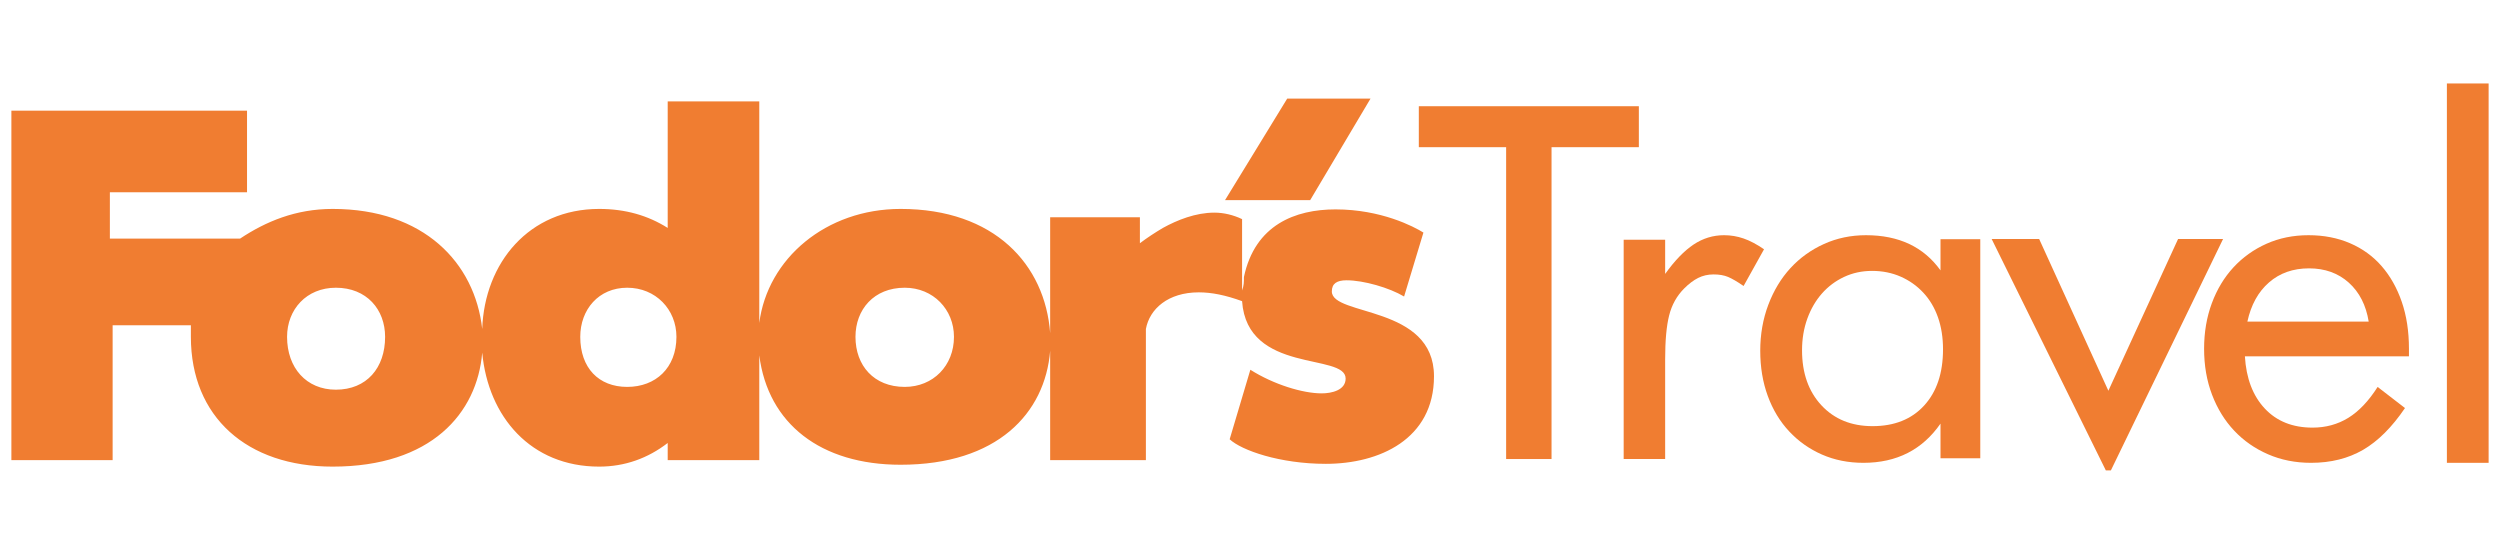 <?xml version="1.0" encoding="UTF-8"?>
<svg width="659px" height="147px" viewBox="0 0 659 147" version="1.1" xmlns="http://www.w3.org/2000/svg" xmlns:xlink="http://www.w3.org/1999/xlink">
    <title>Slice</title>
    <g id="Page-1" stroke="none" stroke-width="1" fill="none" fill-rule="evenodd">
        <g id="forbes" transform="translate(165, -474)"></g>
        <g id="Fodors" transform="translate(3, 22)" fill="#F07D31" fill-rule="nonzero">
            <path d="M375,77.178 C375,93.792 360.566,100.268 346.494,100.268 C334.362,100.268 324.292,96.724 321.138,93.792 L326.594,75.467 C332.781,79.378 340.425,81.693 345.402,81.693 C348.069,81.693 351.709,80.836 351.709,77.789 C351.709,70.948 325.746,76.685 324.413,57.385 C320.043,55.799 316.403,55.063 313.008,55.063 C304.878,55.063 300.025,59.457 299.057,64.718 L299.057,99.289 L273.822,99.289 L273.822,70.455 C272.485,86.951 259.867,100.507 234.394,100.507 C213.405,100.507 199.454,89.759 197.148,71.677 L197.148,99.289 L173.006,99.289 L173.006,94.77 C167.788,98.8 161.722,101 154.929,101 C136.973,101 125.689,87.93 124.111,70.948 C122.777,86.954 110.645,101 84.683,101 C62.119,101 47.316,87.93 47.316,66.79 L47.316,63.74 L26.69,63.74 L26.69,99.289 L0,99.289 L0,7.176 L62.116,7.176 L62.116,28.676 L25.962,28.676 L25.962,40.889 L60.296,40.889 C67.089,36.374 74.975,33.073 84.683,33.073 C108.705,33.073 122.17,47.247 124.111,64.721 C124.717,47.247 136.484,33.073 154.929,33.073 C161.843,33.073 167.788,34.784 173.006,38.082 L173.006,4.729 L197.148,4.729 L197.148,63.129 C199.33,46.147 214.739,33.073 234.394,33.073 C259.14,33.073 272.485,47.733 273.822,65.818 L273.822,35.274 L297.478,35.274 L297.478,42.114 C299.419,40.646 301.48,39.306 303.541,38.082 C307.304,36.006 312.157,34.049 317.13,34.049 C319.56,34.049 322.107,34.66 324.413,35.76 L324.413,54.574 C324.895,53.227 324.895,52.377 324.895,51.034 C327.811,37.224 338.488,33.195 349.041,33.195 C361.052,33.195 369.665,37.714 372.215,39.306 L367.118,56.163 C363.237,53.842 356.441,51.884 351.95,51.884 C349.403,51.884 348.072,52.741 348.072,54.817 C348.069,61.418 375,58.364 375,77.178 Z M98.514,66.794 C98.514,59.585 93.661,53.845 85.531,53.845 C77.769,53.845 72.672,59.589 72.672,66.794 C72.672,74.981 77.769,80.721 85.531,80.721 C93.661,80.721 98.514,74.981 98.514,66.794 Z M175.308,66.794 C175.308,59.585 169.849,53.845 162.329,53.845 C154.808,53.845 149.956,59.589 149.956,66.794 C149.956,74.981 154.808,79.986 162.329,79.986 C169.849,79.986 175.308,74.981 175.308,66.794 Z M248.466,66.794 C248.466,59.585 243.004,53.845 235.487,53.845 C227.357,53.845 222.504,59.589 222.504,66.794 C222.504,74.367 227.357,79.986 235.487,79.986 C243.004,79.986 248.466,74.367 248.466,66.794 Z M342.365,30.752 L319.922,30.752 L336.303,4 L358.264,4 L342.365,30.752 Z" id="Shape"></path>
            <polygon id="Path" points="405.986 16.799 405.986 99 394.017 99 394.017 16.799 371 16.799 371 6 429 6 429 16.799"></polygon>
            <path d="M456.609,53.388 C454.942,52.237 453.576,51.445 452.527,51.002 C451.471,50.559 450.195,50.337 448.709,50.337 C447.214,50.337 445.851,50.65 444.627,51.266 C443.393,51.889 442.166,52.818 440.936,54.053 C439.003,55.996 437.685,58.359 436.986,61.147 C436.28,63.931 435.934,67.8 435.934,72.748 L435.934,99 L425,99 L425,41.19 L435.934,41.19 L435.934,50.203 C438.475,46.67 440.978,44.085 443.438,42.451 C445.893,40.818 448.57,40 451.465,40 C453.223,40 454.935,40.287 456.603,40.861 C458.27,41.434 460.067,42.383 462,43.71 L456.609,53.388 Z" id="Path"></path>
            <path d="M508.517,98.808 L508.517,89.667 C503.733,96.555 496.964,100 488.205,100 C484.227,100 480.572,99.271 477.259,97.815 C473.94,96.353 471.065,94.327 468.633,91.719 C466.192,89.114 464.316,86.004 462.988,82.383 C461.663,78.765 461,74.789 461,70.464 C461,66.136 461.708,62.098 463.125,58.347 C464.538,54.595 466.486,51.372 468.963,48.675 C471.437,45.982 474.384,43.862 477.788,42.319 C481.192,40.775 484.893,40 488.871,40 C497.539,40 504.086,43.094 508.517,49.271 L508.517,41.058 L519,41.058 L519,98.802 L508.517,98.802 L508.517,98.808 Z M509.18,70.067 C509.18,66.98 508.733,64.173 507.855,61.659 C506.971,59.145 505.685,56.979 504.004,55.169 C502.323,53.358 500.336,51.948 498.032,50.929 C495.734,49.916 493.208,49.408 490.47,49.408 C487.813,49.408 485.359,49.939 483.101,50.997 C480.842,52.055 478.897,53.514 477.262,55.367 C475.624,57.223 474.341,59.431 473.411,61.991 C472.484,64.554 472.018,67.335 472.018,70.334 C472.018,76.339 473.721,81.174 477.125,84.838 C480.532,88.501 485.023,90.332 490.597,90.332 C496.351,90.332 500.884,88.524 504.2,84.903 C507.522,81.282 509.18,76.339 509.18,70.067 Z" id="Shape"></path>
            <polygon id="Path" points="553.428 102 552.099 102 522 41 534.52 41 552.767 81.001 571.142 41 583 41"></polygon>
            <path d="M588.754,71.918 C589.098,77.744 590.851,82.336 594,85.694 C597.145,89.048 601.338,90.722 606.577,90.722 C610.071,90.722 613.222,89.865 616.016,88.143 C618.81,86.42 621.388,83.704 623.744,79.998 L630.956,85.56 C627.543,90.592 623.876,94.259 619.945,96.554 C616.013,98.847 611.424,100 606.181,100 C602.076,100 598.296,99.248 594.847,97.746 C591.396,96.248 588.422,94.171 585.931,91.523 C583.436,88.875 581.493,85.72 580.098,82.053 C578.699,78.389 578,74.348 578,69.935 C578,65.607 578.677,61.614 580.033,57.947 C581.39,54.284 583.291,51.125 585.737,48.477 C588.186,45.829 591.087,43.755 594.451,42.25 C597.812,40.752 601.502,40 605.527,40 C609.545,40 613.197,40.707 616.471,42.117 C619.748,43.53 622.523,45.54 624.794,48.145 C627.063,50.75 628.839,53.889 630.099,57.55 C631.368,61.217 632,65.343 632,69.935 L632,71.921 L588.754,71.921 L588.754,71.918 Z M621.388,62.777 C620.686,58.452 618.942,55.026 616.148,52.512 C613.351,49.998 609.855,48.738 605.662,48.738 C601.466,48.738 597.947,49.975 595.115,52.444 C592.269,54.919 590.371,58.361 589.408,62.777 L621.388,62.777 Z" id="Shape"></path>
            <polygon id="Path" points="642 100 642 0 653 0 653 100"></polygon>
        </g>
    </g>
</svg>